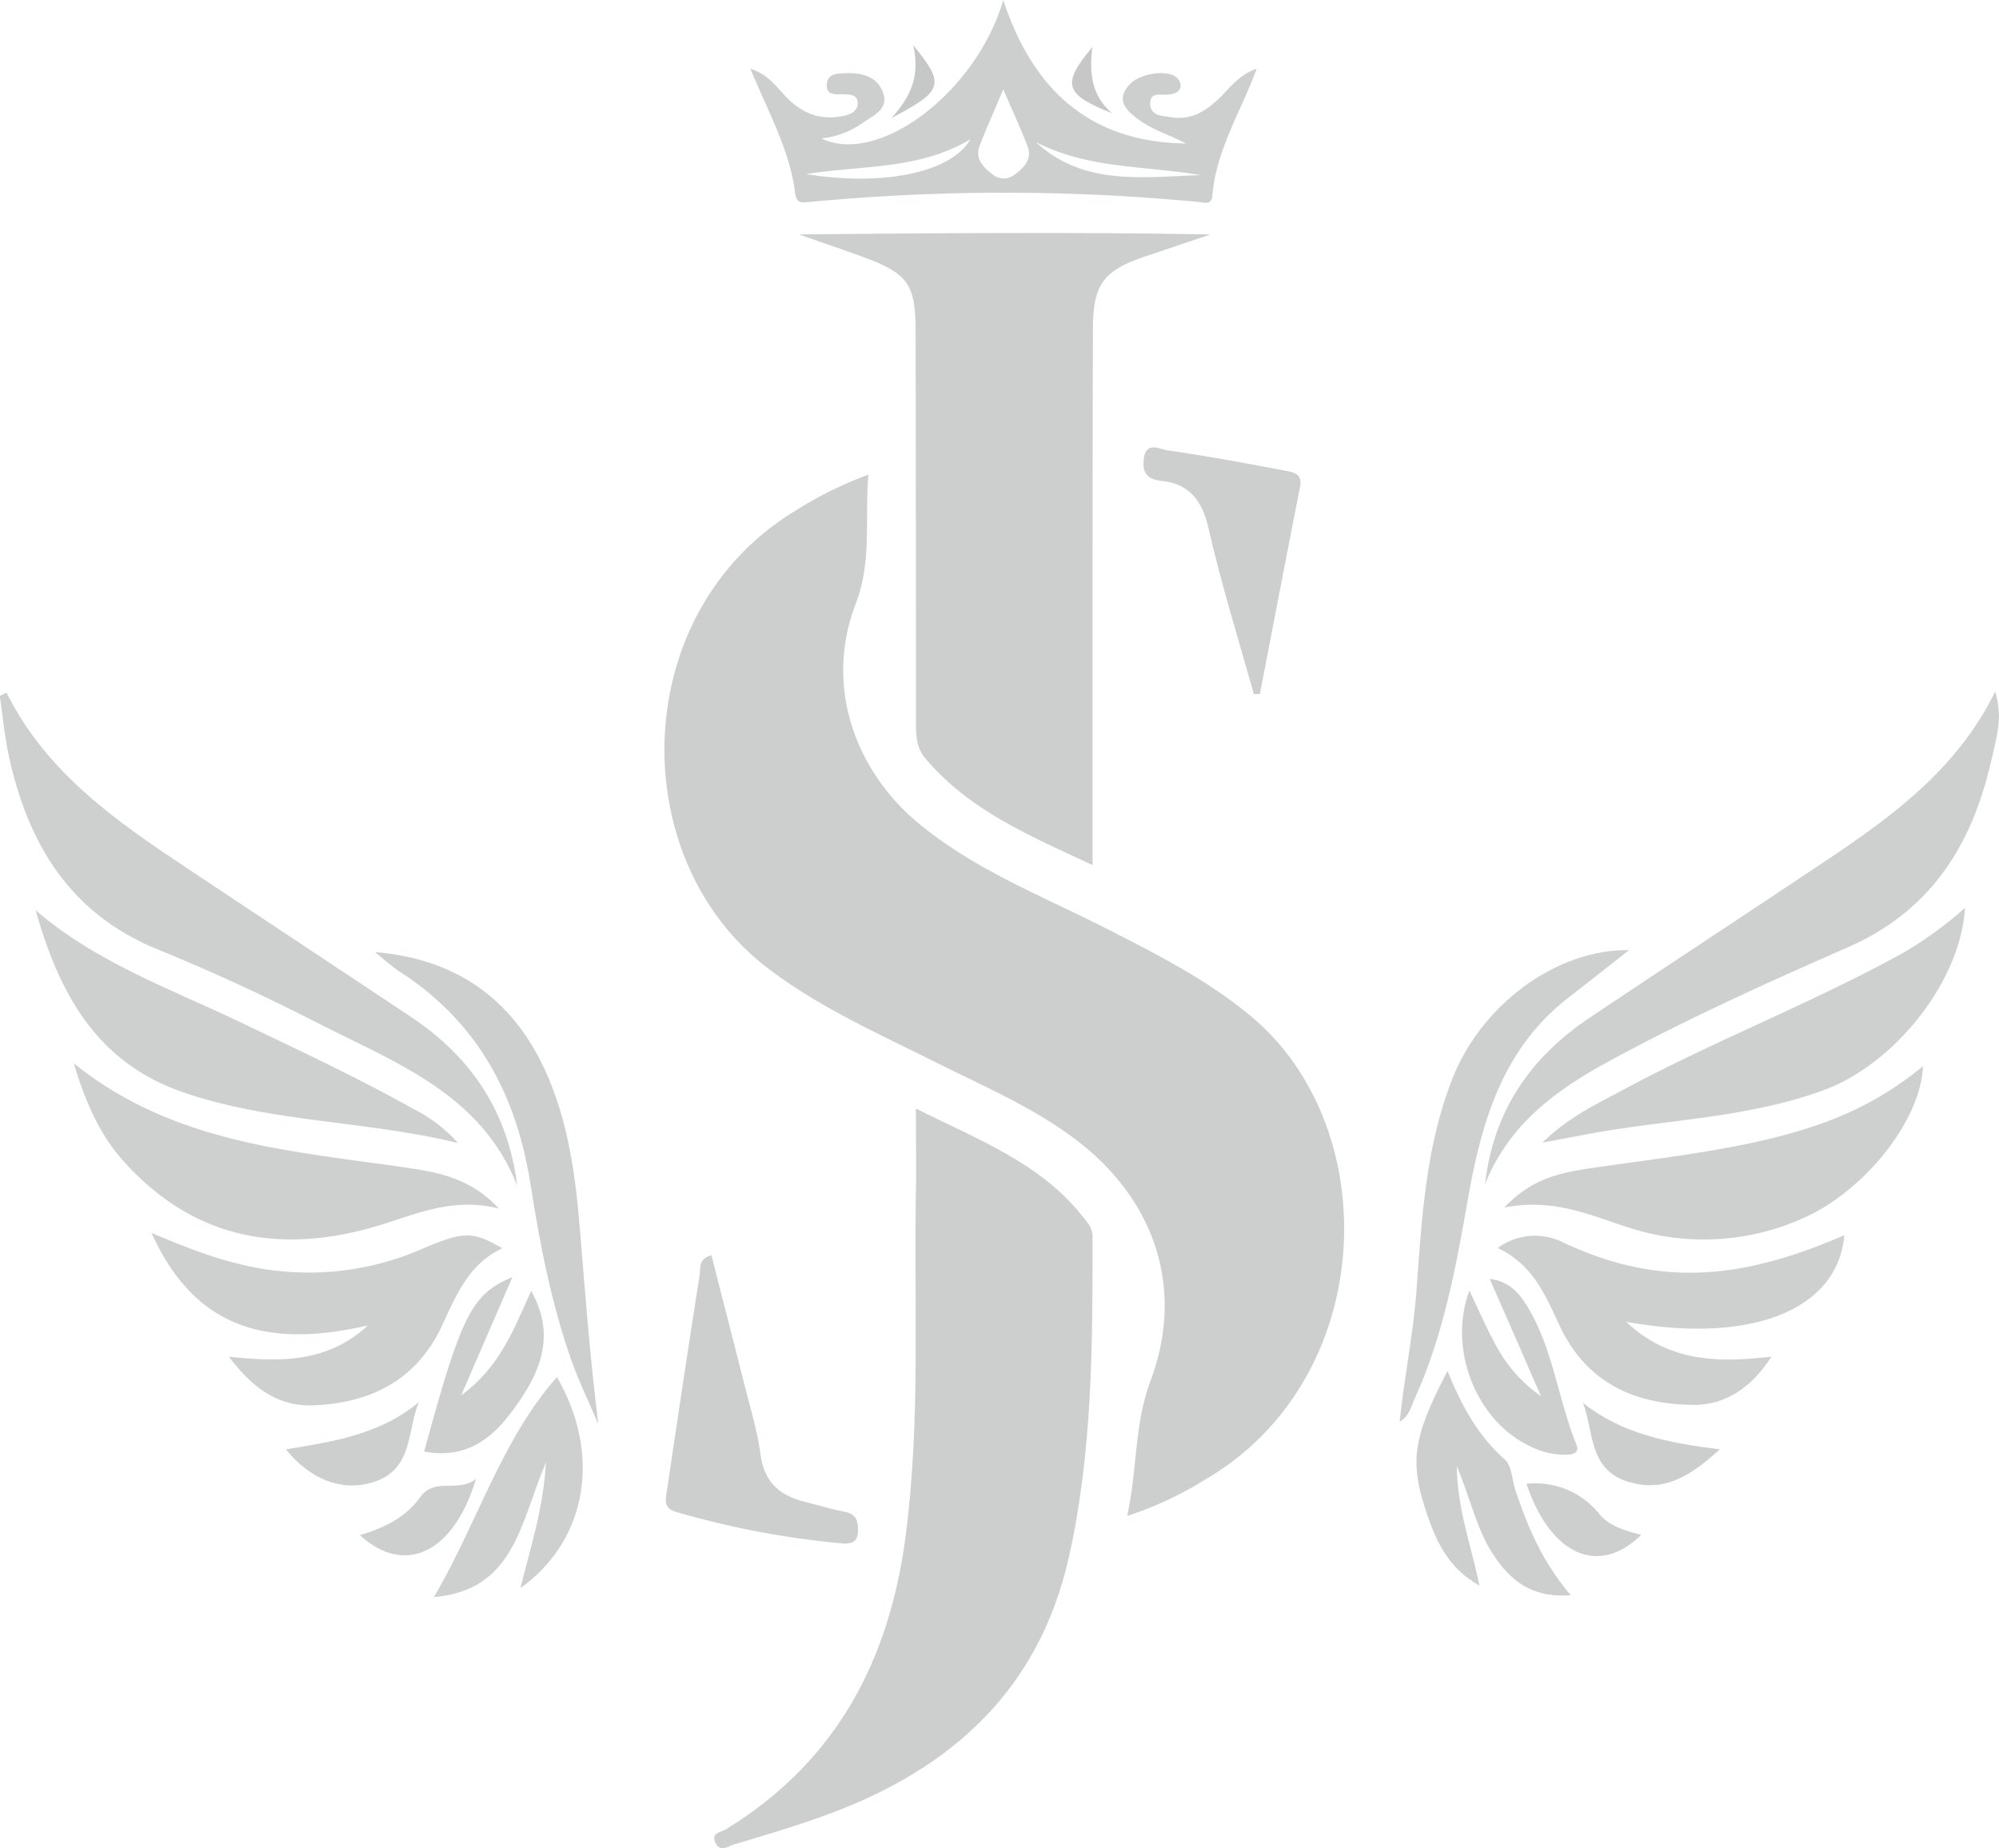 <svg id="Capa_5" data-name="Capa 5" xmlns="http://www.w3.org/2000/svg" viewBox="0 0 383.67 354.7"><defs><style>.cls-1{fill:#cdcfce;}.cls-2{fill:#cdd0cf;}.cls-3{fill:#ced0cf;}.cls-4{fill:#cccfce;}.cls-5{fill:#cdcfcf;}.cls-6{fill:#cccece;}.cls-7{fill:#cdcece;}.cls-8{fill:#c6c7c7;}.cls-9{fill:#c7c7c7;}</style></defs><title>Logo_claro</title><path class="cls-1" d="M261.21,330.77c1.94-8.92,1.34-17.55,4.46-25.89,6.72-17.94.76-35.3-15.07-46.88-8.09-5.92-17.22-9.82-26.09-14.26-11.1-5.56-22.5-10.57-32.47-18.23-27.43-21.06-26.65-68.19,5.49-87.66a73.51,73.51,0,0,1,14-6.91c-.71,8.64.72,16.59-2.44,24.8-5.94,15.46-.43,31.93,12.47,42.44,10.7,8.72,23.42,13.66,35.51,19.79,9.77,5,19.51,9.88,28,17,25.83,21.64,24.08,69.72-9,88.89A68.16,68.16,0,0,1,261.21,330.77Z" transform="translate(-44.86 -39.84)"/><path class="cls-1" d="M198.19,84.83c26.44-.26,52.63-.47,79,0-4.3,1.45-8.6,2.89-12.89,4.35-7.61,2.59-9.64,5.32-9.67,13.56-.07,18.82-.06,37.64-.07,56.47,0,15.32,0,30.64,0,46.66-11.84-5.53-23.53-10.37-32.05-20.41-1.67-2-1.85-4.1-1.85-6.48q0-37.73-.06-75.46c0-9.11-1.46-11.18-9.94-14.31C206.51,87.69,202.34,86.29,198.19,84.83Z" transform="translate(-44.86 -39.84)"/><path class="cls-1" d="M220.64,252.58c11.92,6,23.64,10.34,31.74,20.39,1,1.25,2.19,2.37,2.18,4.29,0,20.59,0,41.19-4.55,61.44-5.7,25.37-22.43,40.52-45.95,49.23-6,2.23-12.21,4.08-18.38,5.91-1,.29-2.55,1.59-3.48-.28-1-2,1.07-2.09,2-2.65,21.06-12.92,31.34-32.23,34.48-56.29,2.95-22.56,1.51-45.16,2-67.75C220.72,262.4,220.64,257.93,220.64,252.58Z" transform="translate(-44.86 -39.84)"/><path class="cls-2" d="M46.12,172.78c7.62,15.32,21,24.62,34.65,33.69,14.37,9.58,28.79,19.08,43.16,28.67,11.52,7.69,18.48,18.28,20.2,32.26-6.93-17.69-23.45-23.62-38.41-31.28C95.7,231,85.45,226.24,75,222c-16.79-6.89-24.76-20.27-28.43-37-.84-3.82-1.18-7.75-1.75-11.63Z" transform="translate(-44.86 -39.84)"/><path class="cls-3" d="M329.89,267.12c1.54-14,8.71-24.39,20.13-32,15.17-10.17,30.46-20.18,45.65-30.34,12.77-8.54,25-17.63,32.15-32.25,1.13,4.8,1,6.17-1.22,15.12-3.88,15.44-11.81,27.31-27.1,34s-30.88,13.72-45.73,21.81C343.5,249,334.4,255.7,329.89,267.12Z" transform="translate(-44.86 -39.84)"/><path class="cls-3" d="M88.8,300.21c10.07,1.09,19,1.1,26.68-6-17.73,4.07-32.7,1.85-41.54-17.75,6.69,2.84,12.49,5.07,18.55,6.36a54.53,54.53,0,0,0,33.66-3.41c7.91-3.39,9.62-3.17,15.12,0-6.48,3-8.91,9.15-11.64,15-5,10.58-14,14.77-24.9,15.15C98.2,309.74,93.2,306.12,88.8,300.21Z" transform="translate(-44.86 -39.84)"/><path class="cls-3" d="M332.3,279.36a12.09,12.09,0,0,1,12.74-1c19.42,9.11,35.54,6.42,53.8-1.46-1.21,14.28-17.8,21-41.87,16.61,8.2,7.75,17.61,7.89,27.89,6.69-3.76,5.87-8.79,9.29-14.92,9.26-11.3-.05-20.65-4.23-25.78-15.29C341.52,288.5,339.09,282.52,332.3,279.36Z" transform="translate(-44.86 -39.84)"/><path class="cls-3" d="M51.7,214.53c11.67,10.05,26,15.13,39.56,21.62,11.06,5.3,22.18,10.48,32.89,16.49a28.37,28.37,0,0,1,8.61,6.56c-18.05-4.37-36.08-3.9-53-9.82C63.19,243.59,56.14,230.22,51.7,214.53Z" transform="translate(-44.86 -39.84)"/><path class="cls-3" d="M340.91,259.12c5.11-5,10.54-7.46,15.75-10.26,17.68-9.51,36.49-16.7,54-26.45A74.77,74.77,0,0,0,422,214.08c-.78,13.92-13.33,29.94-27.17,35-13.41,4.92-27.59,5.53-41.49,7.76C349.59,257.46,345.88,258.21,340.91,259.12Z" transform="translate(-44.86 -39.84)"/><path class="cls-3" d="M140.62,271.79c-9.41-2.39-16.85,1.53-24.55,3.68-18.57,5.18-34.74,1.64-47.74-13.05-4.41-5-7.07-11.08-9.32-18.5,19.42,15.6,42.24,16.81,64.44,20.1C129.51,264.92,135.48,266.21,140.62,271.79Z" transform="translate(-44.86 -39.84)"/><path class="cls-3" d="M333.56,271.6c5.24-5.54,10.75-6.69,16.21-7.5,10.65-1.58,21.35-2.75,31.9-5.05,13.63-3,23-7,32.27-14.58-.41,10.65-11.78,24.68-24,29.59a46.44,46.44,0,0,1-32.49,1.37C350.16,273.1,343,269.72,333.56,271.6Z" transform="translate(-44.86 -39.84)"/><path class="cls-4" d="M181.42,280.75c2,8,4.08,15.9,6.07,23.84,1.2,4.81,2.68,9.58,3.35,14.47.73,5.28,3.71,7.82,8.48,9,2.57.63,5.1,1.42,7.7,1.93,2.12.41,2.54,1.64,2.51,3.55,0,2.42-1.41,2.67-3.28,2.49a169.22,169.22,0,0,1-31.57-6c-2.08-.6-2.17-1.76-1.94-3.3,2.09-14.07,4.18-28.14,6.41-42.19C179.34,283.35,178.8,281.41,181.42,280.75Z" transform="translate(-44.86 -39.84)"/><path class="cls-3" d="M357.53,222.18c-4.4,3.45-8,6.32-11.7,9.17-12.63,9.82-16.66,23.91-19.25,38.72-2.29,13.08-4.7,26.13-10.25,38.33-.65,1.43-.95,3.18-2.84,4.32.89-8.62,2.62-16.85,3.24-25.24,1-13.72,1.75-27.54,6.87-40.59C329.18,232.67,343.52,222,357.53,222.18Z" transform="translate(-44.86 -39.84)"/><path class="cls-5" d="M116.83,222.56q23.07,1.9,32.63,22.63c4.5,9.82,5.88,20.39,6.74,31,1,12.25,1.94,24.48,3.49,36.93-1.72-4-3.66-8-5.12-12.08-3.89-11-6.09-22.42-7.88-33.87C144,250,136.58,236.08,121.81,226.47,120,225.33,118.48,223.87,116.83,222.56Z" transform="translate(-44.86 -39.84)"/><path class="cls-1" d="M285.52,173.05c-3-10.62-6.28-21.17-8.73-31.91-1.21-5.32-3.73-8.42-8.92-9-2.88-.32-3.76-1.53-3.5-4.15.36-3.59,3.14-1.92,4.58-1.72,7.55,1.08,15.05,2.46,22.54,3.9,1.42.27,3.42.46,2.9,3.05-2.62,13.26-5.15,26.54-7.72,39.82Z" transform="translate(-44.86 -39.84)"/><path class="cls-1" d="M346.34,346c-7.66.57-11.77-3-15-8-3.07-4.73-4.19-10.32-6.89-16.85.16,8.7,2.84,15.4,4.36,23-5.83-3.24-8.17-8.24-10-13.51-3.51-10.28-2.84-14.78,3.87-27.69,2.66,6.59,5.82,12.42,11,17,1.38,1.22,1.39,4,2.07,6C338.08,332.9,340.88,339.59,346.34,346Z" transform="translate(-44.86 -39.84)"/><path class="cls-2" d="M151.75,304.13c8.5,14.59,6,31.19-7,40.5,1.9-7.74,4.35-15,4.9-24.16-4.9,11.5-6,24.57-21.51,25.88C136.59,332,141,316.3,151.75,304.13Z" transform="translate(-44.86 -39.84)"/><path class="cls-1" d="M143.21,284.94l-9.84,22.7c7.63-5.61,10.21-13,13.44-20.07,5.22,9.3,1.14,16.87-4.27,23.91-4.74,6.16-10.08,8.13-16.27,6.94C133.41,292.18,135.34,288.22,143.21,284.94Z" transform="translate(-44.86 -39.84)"/><path class="cls-1" d="M340.62,307.8c-2.06-4.72-3.62-8.33-5.2-11.93-1.5-3.42-3-6.84-4.65-10.59,3.72.46,5.6,2.65,7.18,5.2,5,8.18,5.93,17.84,9.46,26.56.68,1.68-.63,1.93-1.88,2a15,15,0,0,1-7.17-1.72c-10.19-4.89-15.66-18.63-11.48-29.77,1.79,3.72,3.3,7.2,5.12,10.53A28,28,0,0,0,340.62,307.8Z" transform="translate(-44.86 -39.84)"/><path class="cls-4" d="M99.74,318c9.08-1.49,18.08-2.85,25.52-9.08-2.33,5.54-1,13-8.88,15.41C110.55,326.11,104.47,323.88,99.74,318Z" transform="translate(-44.86 -39.84)"/><path class="cls-6" d="M374.94,318c-5.7,5.21-10.85,8.4-17.78,6.15-7.43-2.41-6.38-9.56-8.48-15.07C356.13,315,364.88,316.74,374.94,318Z" transform="translate(-44.86 -39.84)"/><path class="cls-4" d="M113.93,334.46c4.53-1.36,8.76-3.31,11.55-7.26s7.31-.77,10.73-3.53C131.91,338,122.51,342.31,113.93,334.46Z" transform="translate(-44.86 -39.84)"/><path class="cls-7" d="M337.84,324.61a15.74,15.74,0,0,1,14.08,5.91c1.83,2.21,5,3.14,7.94,3.89C351.67,342.45,342.44,338.27,337.84,324.61Z" transform="translate(-44.86 -39.84)"/><path class="cls-8" d="M220.14,48.5c6.16,7.59,5.81,8.73-4.19,14C219.84,58.2,221.43,54.3,220.14,48.5Z" transform="translate(-44.86 -39.84)"/><path class="cls-9" d="M258.31,61.58c-9.16-3.63-9.77-5.57-3.79-12.7C253.87,54,254.44,58.31,258.31,61.58Z" transform="translate(-44.86 -39.84)"/><path class="cls-1" d="M279,58.58c-2.6,2.52-5.45,4.37-9.29,3.76-1.76-.28-4.07-.18-4.09-2.66,0-2.3,2.12-1.51,3.46-1.68,1.05-.13,2.07-.36,2.37-1.44a2.23,2.23,0,0,0-.62-1.71c-1.64-1.76-7.11-1-9.16,1.19-2.63,2.85-.88,4.78,1.44,6.55,2.85,2.17,6.3,3.16,9.38,4.79-18.37-.23-29.37-10.21-35.07-27.53-5.12,17.58-23.88,31.87-34.92,26.56a16.45,16.45,0,0,0,7.73-2.85c2.08-1.5,5.31-2.65,4.1-6-1.07-2.92-3.95-3.8-7-3.68-1.71.07-3.69,0-3.78,2.24s1.95,1.75,3.35,1.82c1.21.07,2.53.08,2.57,1.65s-1.23,2.14-2.63,2.47c-4.52,1-8.16-.48-11.22-3.76-1.87-2-3.52-4.28-6.73-5.26,3.29,8.08,7.53,15.44,8.59,23.89.24,1.93,1.19,1.83,2.72,1.68a392.6,392.6,0,0,1,74.76,0c1.13.11,2.44.65,2.59-1.21.7-8.73,5.45-16.07,8.51-24.37C282.78,54.13,281,56.58,279,58.58ZM199.6,73.25c10.57-1.72,21.74-.79,31.51-6.69C227.53,72.9,214.52,75.66,199.6,73.25Zm40.11,0a3.35,3.35,0,0,1-4.51-.07c-1.8-1.41-3.25-3-2.29-5.43,1.24-3.21,2.65-6.35,4.51-10.76,1.85,4.29,3.34,7.52,4.63,10.83C243,70.29,241.52,71.92,239.71,73.28Zm4-6.13c9.93,5.15,21,4.51,31.57,6.33C264.24,73.79,252.9,75.6,243.72,67.15Z" transform="translate(-44.86 -39.84)"/></svg>